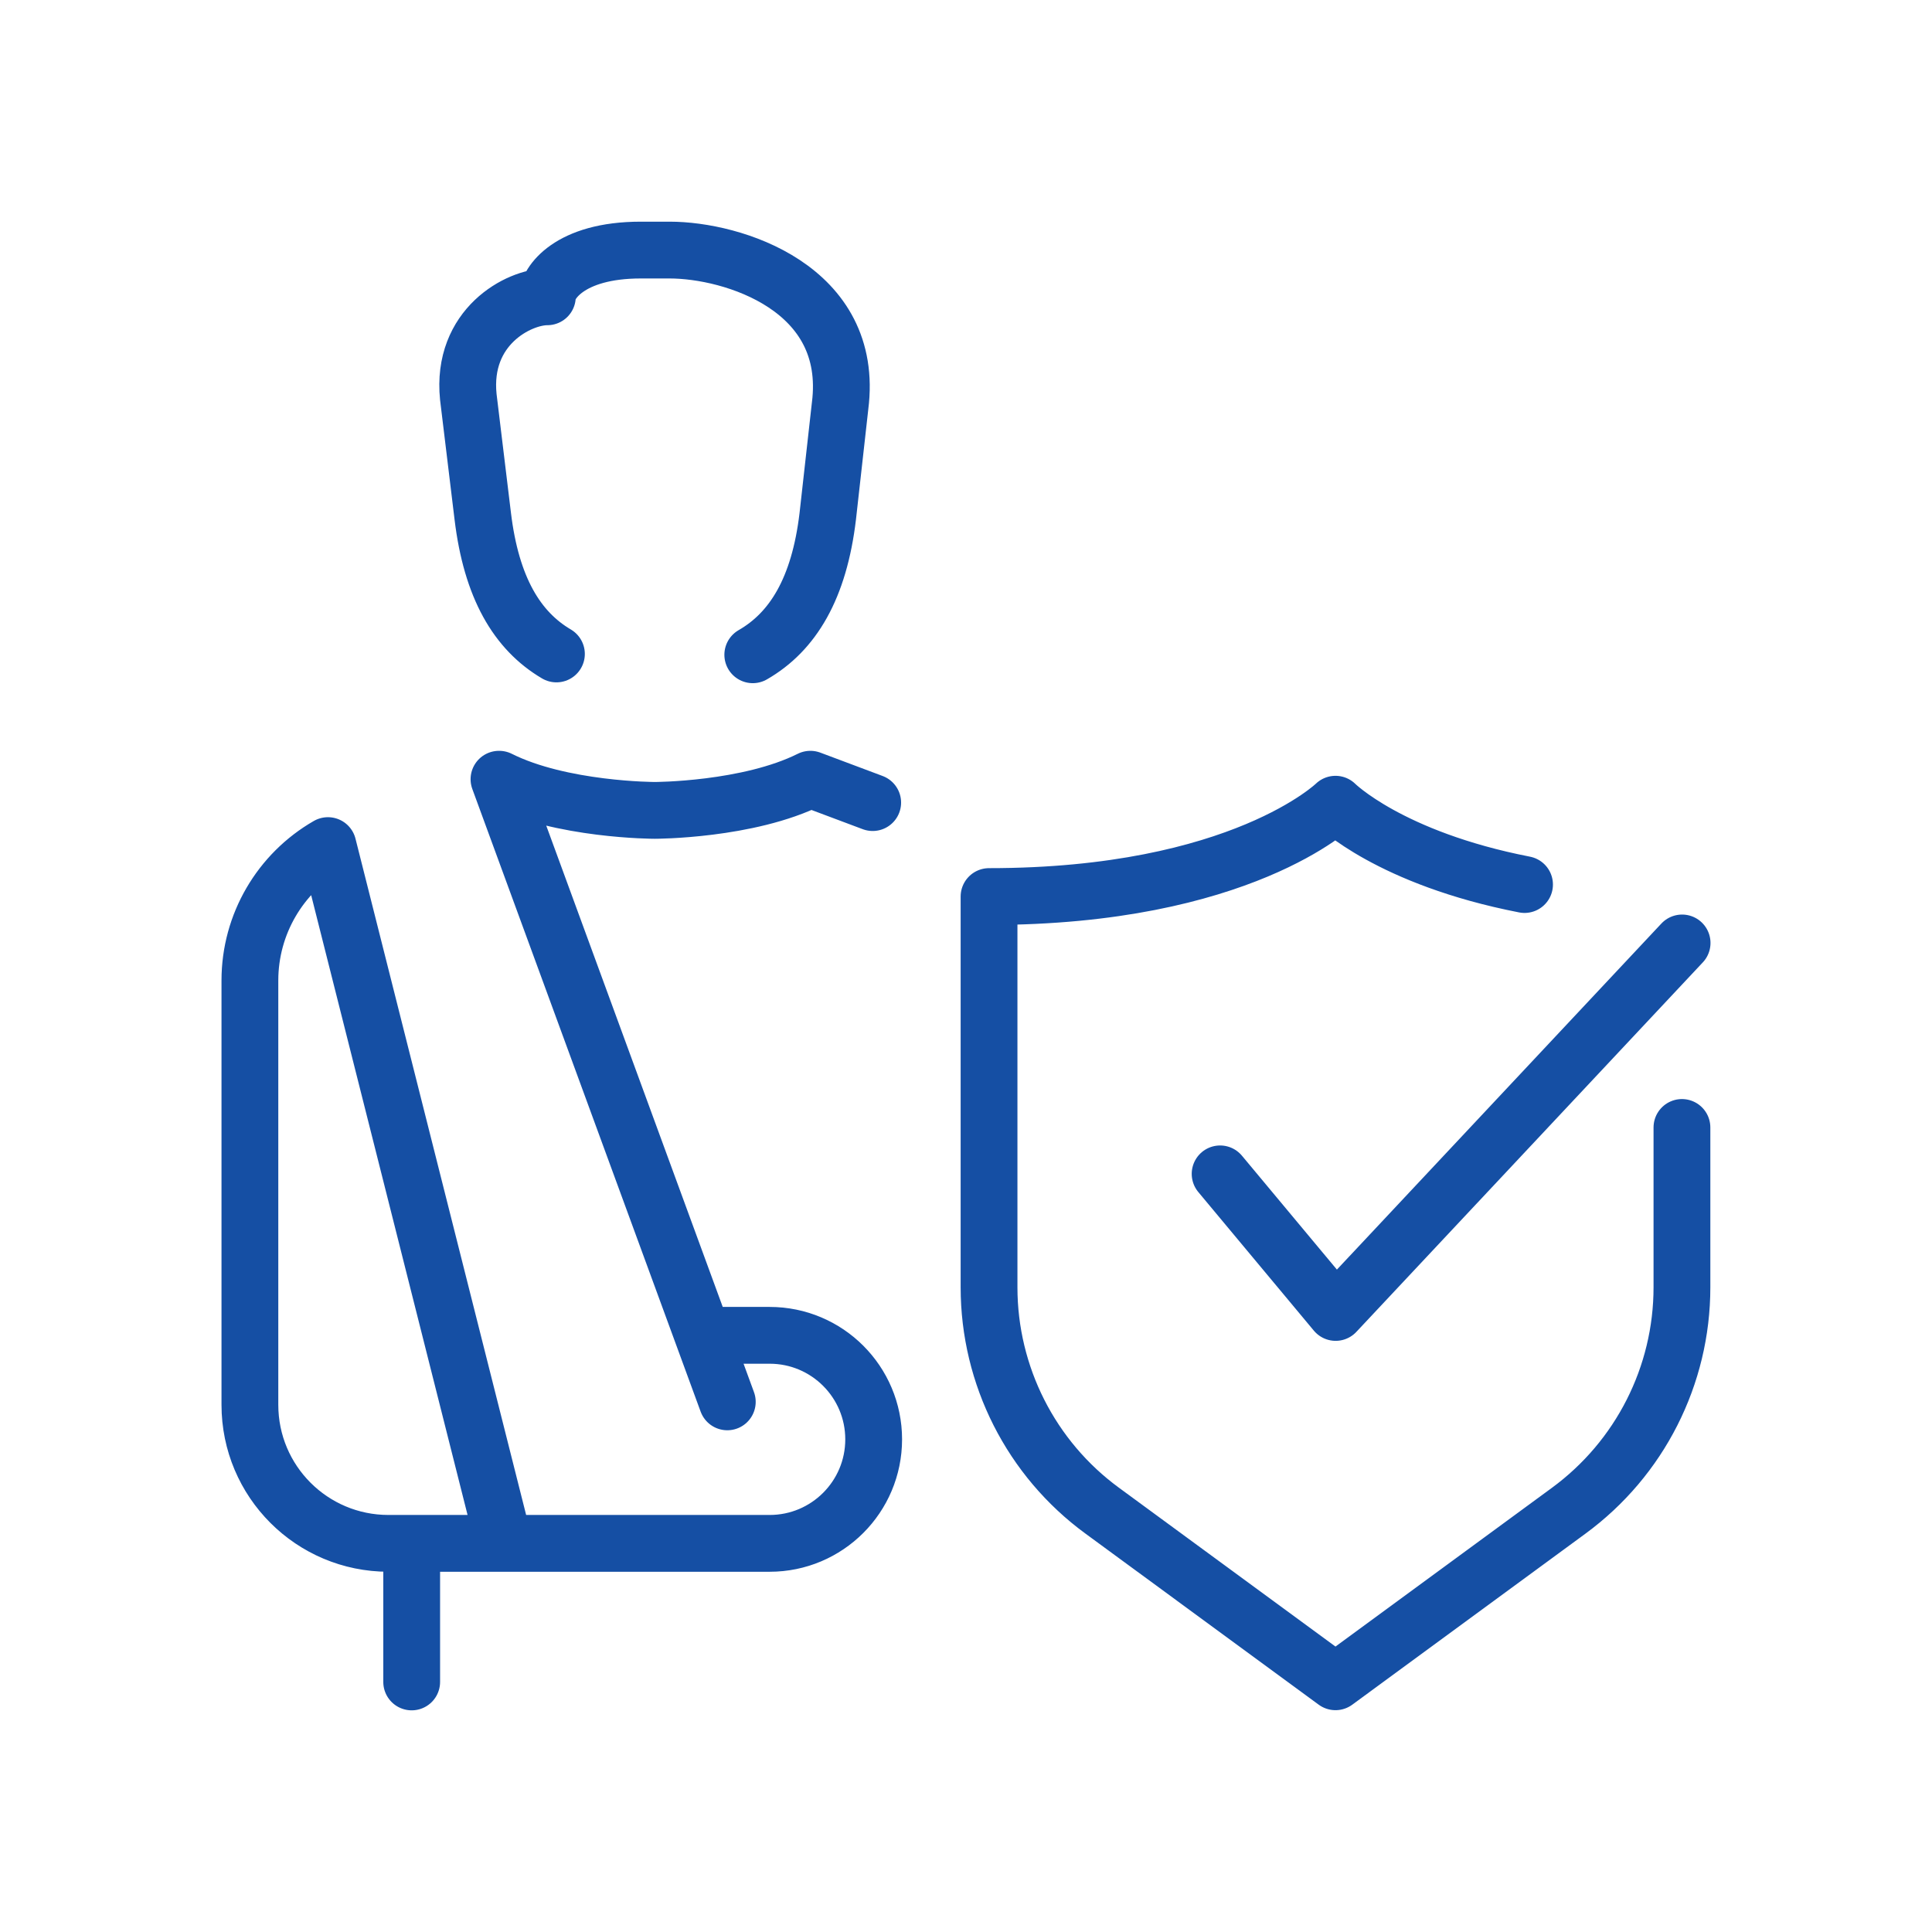<?xml version="1.0" encoding="UTF-8"?>
<svg id="Warstwa_1" data-name="Warstwa 1" xmlns="http://www.w3.org/2000/svg" xmlns:xlink="http://www.w3.org/1999/xlink" viewBox="0 0 119.06 119.06">
  <defs>
    <style>
      .cls-1, .cls-2 {
        fill: none;
      }

      .cls-2 {
        stroke: #154fa4;
        stroke-linecap: round;
        stroke-linejoin: round;
        stroke-width: 3.5px;
      }

      .cls-3 {
        clip-path: url(#clippath);
      }
    </style>
    <clipPath id="clippath">
      <rect class="cls-1" width="119.06" height="119.06"/>
    </clipPath>
  </defs>
  <g class="cls-3">
    <path class="cls-2" d="M75.19,72.34l7.12,8.54,21.35-22.77M93.95,54.51c-8.32-1.62-11.65-4.95-11.65-4.95,0,0-5.82,5.69-21.35,5.69v24.08c0,5.44,2.59,10.56,6.98,13.77l14.37,10.54,14.37-10.54c4.39-3.22,6.98-8.33,6.98-13.77v-9.85M20.21,52.11c-2.94,1.69-4.81,4.84-4.81,8.31v26.15c0,4.72,3.82,8.54,8.54,8.54h23.49c3.54,0,6.41-2.87,6.41-6.41s-2.87-6.41-6.41-6.41h-3.56M53.78,49.46l-3.84-1.44c-3.84,1.92-9.59,1.92-9.59,1.92,0,0-5.76,0-9.59-1.92M44.82,86.39l-14.07-38.37M20.21,52.11l10.85,43M25.37,95.11v8.54M34.29,40.3c-2.43-1.43-4.01-4.09-4.54-8.49l-.89-7.35c-.44-4.32,3.1-6.17,4.87-6.17,0-.82,1.33-2.88,5.76-2.88h1.77c3.9,0,11.44,2.33,10.51,9.61l-.76,6.8c-.53,4.45-2.15,7.11-4.62,8.53"/>
  </g>
</svg>